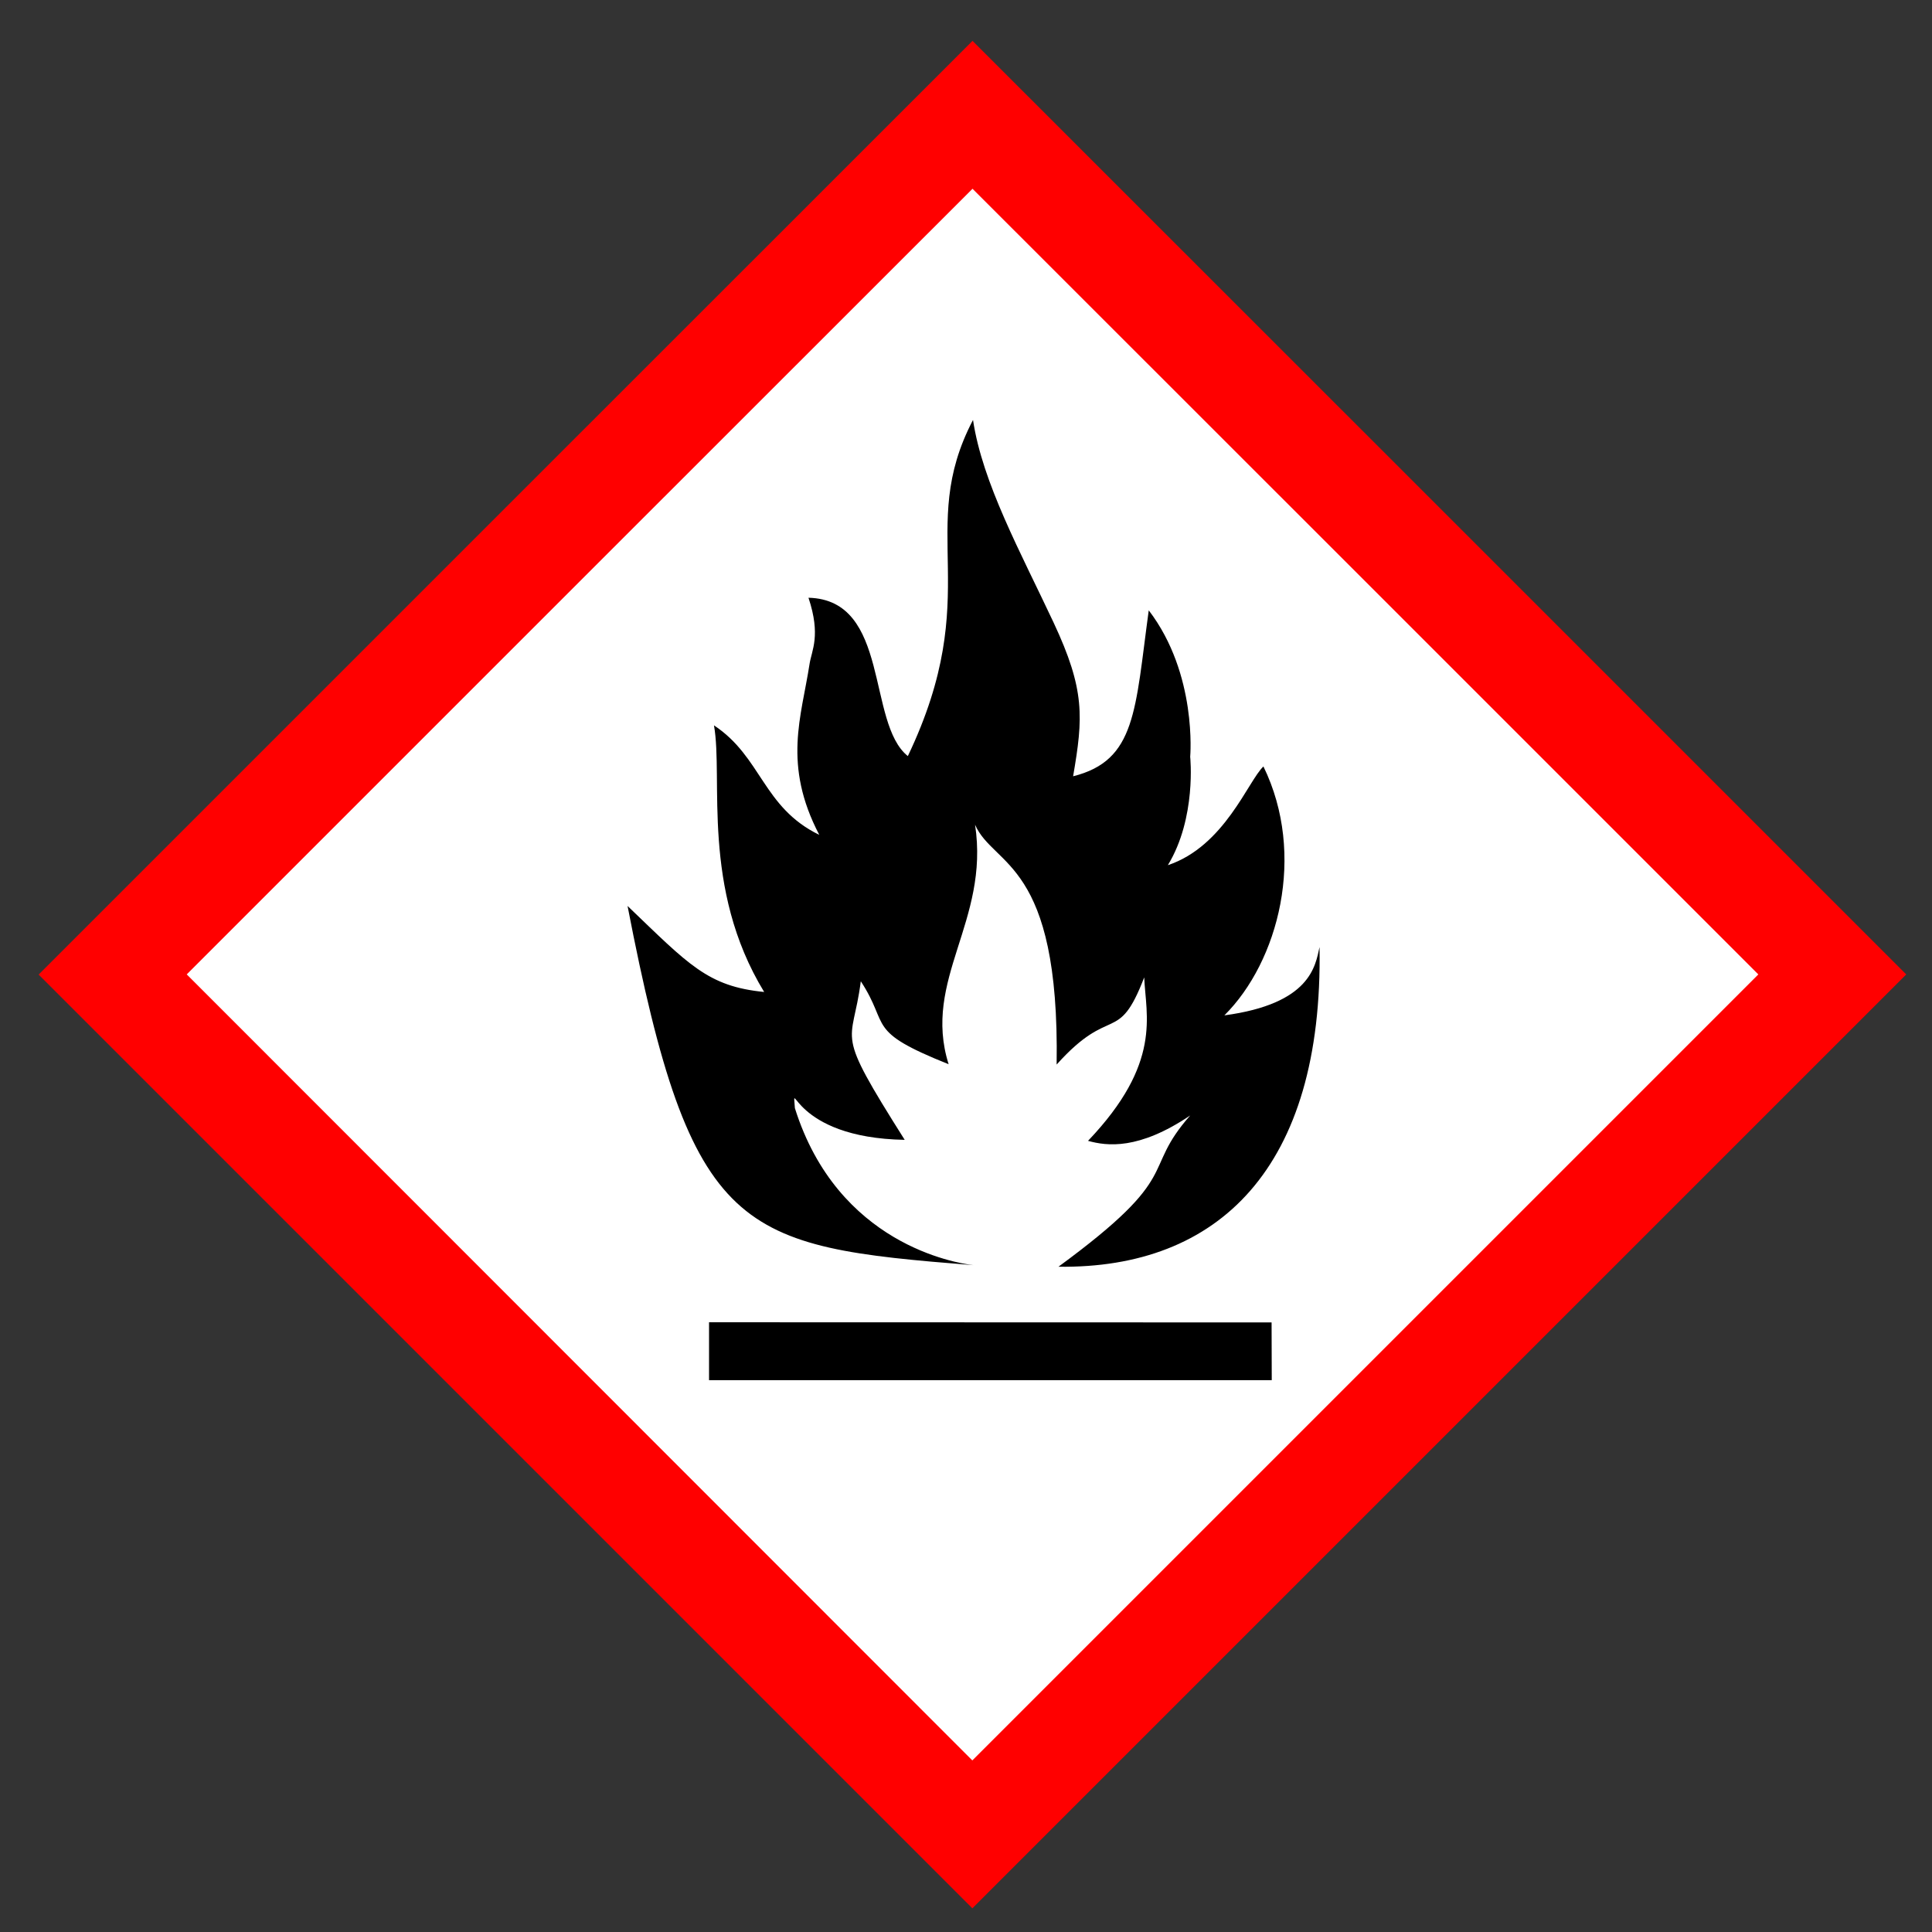 <svg height="300" width="300" viewBox="0 0 300 300" xmlns="http://www.w3.org/2000/svg" xmlns:xlink="http://www.w3.org/1999/xlink">
  <rect x="0" y="0" width="300" height="300" fill="#333333" stroke="none"/>
  <path style="fill:#ffffff;stroke:none" d="M 15.877 151.331 L 150.989 286.443 L 286.123 151.309 C 241.064 106.301 196.094 61.204 151.011 16.22 L 15.877 151.331 Z"></path>
  <path style="fill:#ff0000;stroke:none" d="M 78.492 78.84 L 6 151.331 L 78.496 223.828 L 150.988 296.319 L 223.494 223.813 L 296 151.307 L 223.518 78.825 C 183.656 38.963 151.027 6.343 151.012 6.343 C 150.998 6.343 118.364 38.968 78.492 78.84 Z M 212.034 90.309 L 273.032 151.307 L 212.01 212.329 L 150.983 273.356 L 89.99 212.329 L 28.997 151.302 L 89.995 90.304 C 123.542 56.757 150.998 29.311 151.012 29.311 C 151.027 29.311 178.487 56.762 212.034 90.309 L 212.034 90.309 Z"></path>
  <path style="fill:#000000;stroke:none" d="M 151.089 65.209 C 142.092 82.392 153.054 92.092 140.969 117.405 C 134.557 112.282 138.274 93.137 125.54 92.817 C 127.5 98.696 126.033 100.979 125.707 103.102 C 124.44 111.336 121.5 118.694 127.216 129.636 C 118.436 125.37 118.29 117.542 110.867 112.633 C 112.336 120.962 108.797 137.851 118.658 154.032 C 109.871 153.168 106.957 149.79 97.446 140.676 C 107.372 192.093 114.756 193.538 151.153 196.455 C 148.41 196.133 130.072 193.205 123.43 172.071 C 123.053 166.838 122.846 176.67 140.483 176.996 C 129.315 159.31 132.358 162.658 133.664 152.369 C 138.287 159.41 134.237 160.026 147.302 165.252 C 143.16 152.092 153.695 143.087 151.408 128.062 C 154.295 134.66 164.564 133.621 164.074 165.303 C 172.576 155.818 173.59 162.383 177.673 151.768 C 177.909 157.678 180.503 165.036 168.948 177.15 C 171.888 177.966 176.809 178.599 184.812 173.21 C 177.02 182.04 184.062 182.248 164.355 196.698 C 189.178 197.025 205.482 181.399 204.897 147.06 C 204.244 150 203.512 155.869 190.121 157.666 C 198.509 149.33 202.881 132.735 196.185 119.017 C 193.827 121.21 190.163 131.404 181.345 134.344 C 185.818 127.005 184.812 117.508 184.812 117.508 C 184.812 117.508 185.953 104.681 178.377 94.774 C 176.254 110.288 176.431 118.09 166.632 120.54 C 168.209 111.383 168.5 107.119 163.6 96.667 C 158.483 85.751 152.558 75.007 151.089 65.209 Z M 110.099 205.321 L 110.099 209.811 L 110.099 214.314 L 153.788 214.314 L 197.477 214.314 L 197.464 209.824 L 197.451 205.346 L 153.788 205.333 L 110.099 205.321 Z"></path>
</svg>
